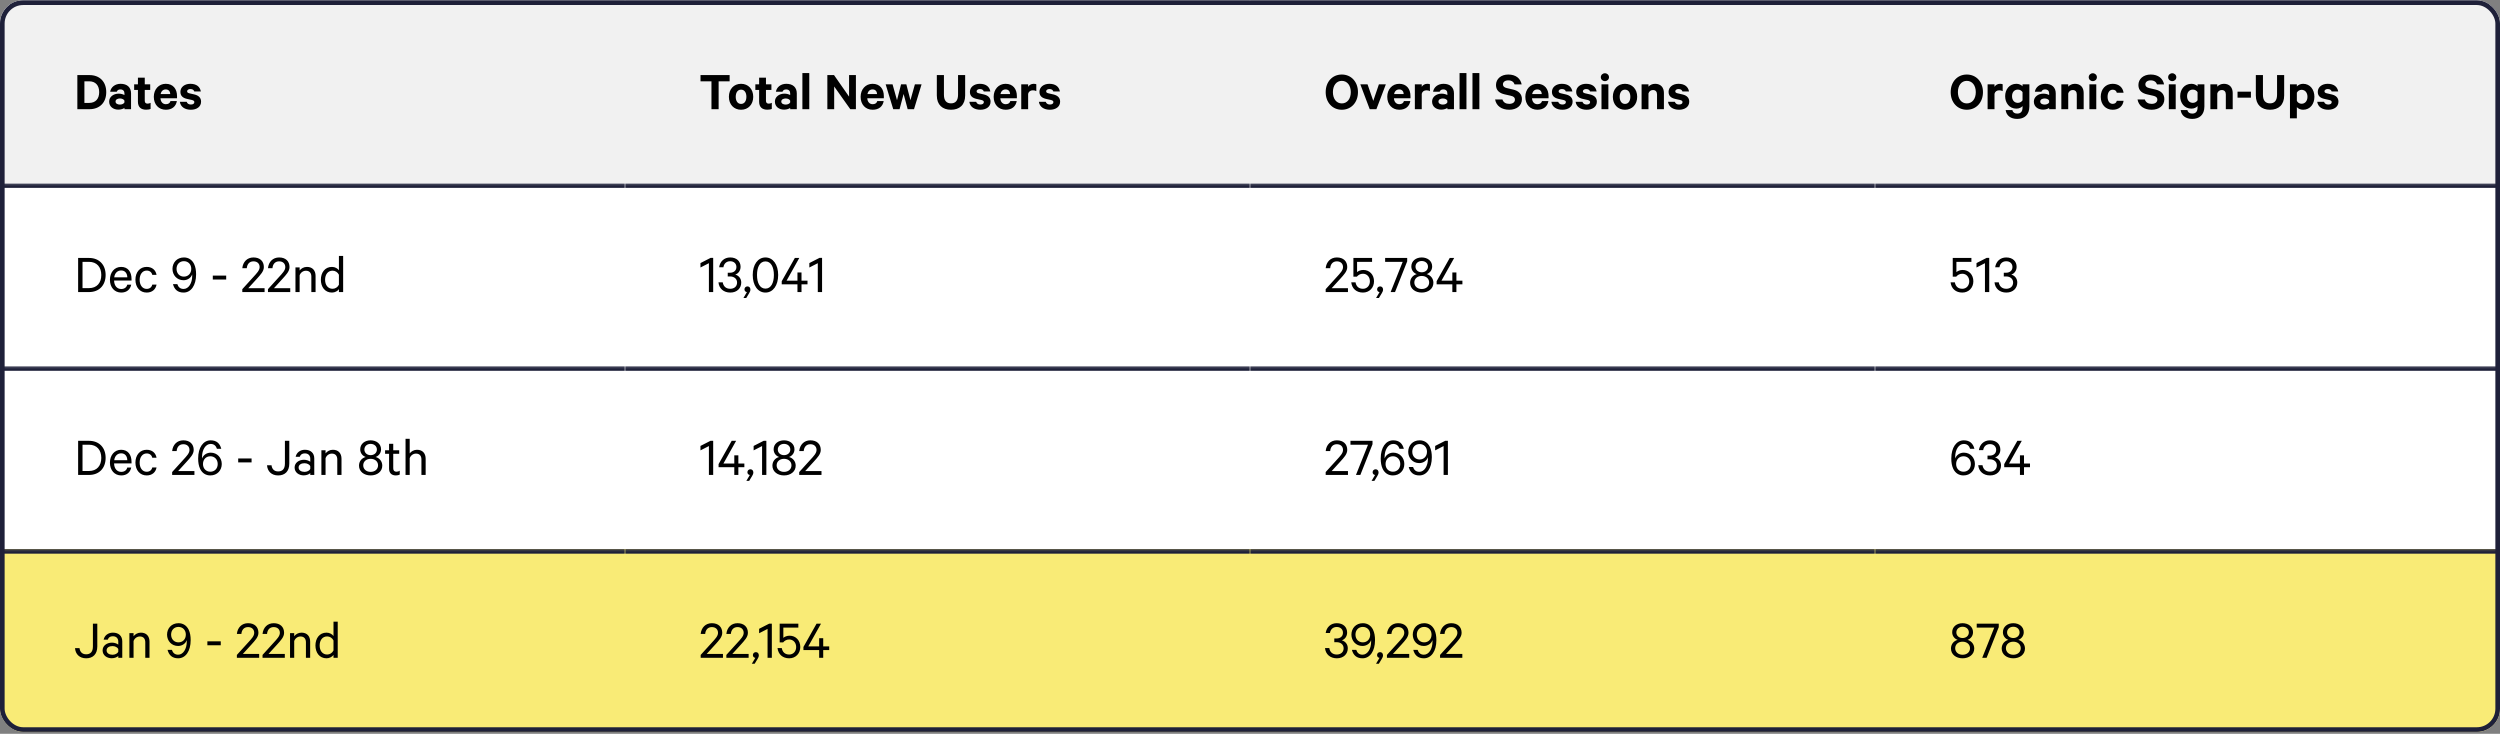 <?xml version="1.0" encoding="UTF-8"?> <svg xmlns="http://www.w3.org/2000/svg" width="1080" height="317" viewBox="0 0 1080 317" fill="none"><rect x="0" y="0" width="1080" height="317" fill="#808080" stroke="none"/><g clip-path="url(#clip0_233_2160)"><rect y="0.172" width="1080" height="316" rx="10" fill="white"></rect><g clip-path="url(#clip1_233_2160)"><rect width="1080" height="79" transform="translate(0 0.172)" fill="white" fill-opacity="0.01"></rect><mask id="path-3-inside-1_233_2160" fill="white"><path d="M0 0.172H270V79.172H0V0.172Z"></path></mask><path d="M0 0.172H270V79.172H0V0.172Z" fill="#F1F1F1"></path><path d="M36.464 44.46H38.504C41.312 44.46 42.848 42.66 42.848 39.804C42.848 36.924 41.312 35.124 38.504 35.124H36.464V44.46ZM33.416 47.172V32.436H38.624C43.088 32.436 45.896 35.316 45.896 39.804C45.896 44.292 43.088 47.172 38.624 47.172H33.416ZM56.612 47.172H53.756V46.596C53.396 46.956 52.316 47.364 51.14 47.364C48.98 47.364 47.156 46.116 47.156 43.884C47.156 41.844 48.98 40.452 51.308 40.452C52.244 40.452 53.324 40.764 53.756 41.076V40.284C53.756 39.372 53.204 38.628 52.004 38.628C51.164 38.628 50.66 39.012 50.42 39.636H47.588C47.9 37.692 49.652 36.204 52.1 36.204C54.956 36.204 56.612 37.764 56.612 40.332V47.172ZM53.756 44.244V43.476C53.492 42.9 52.676 42.54 51.812 42.54C50.876 42.54 49.916 42.948 49.916 43.86C49.916 44.796 50.876 45.18 51.812 45.18C52.676 45.18 53.492 44.82 53.756 44.244ZM59.585 43.932V38.844H57.953V36.444H59.585V33.54H62.537V36.444H64.889V38.844H62.537V43.548C62.537 44.388 62.993 44.772 63.761 44.772C64.217 44.772 64.721 44.628 65.057 44.412V47.052C64.649 47.268 63.929 47.388 63.137 47.388C60.953 47.388 59.585 46.308 59.585 43.932ZM73.644 43.668H76.404C76.02 45.948 74.34 47.412 71.652 47.412C68.532 47.412 66.444 45.132 66.444 41.82C66.444 38.58 68.604 36.204 71.604 36.204C74.748 36.204 76.476 38.388 76.476 41.532V42.444H69.324C69.42 44.052 70.332 45.012 71.652 45.012C72.66 45.012 73.404 44.58 73.644 43.668ZM71.628 38.628C70.476 38.628 69.66 39.324 69.396 40.644H73.548C73.524 39.516 72.852 38.628 71.628 38.628ZM77.694 43.98H80.646C80.886 44.748 81.558 45.156 82.446 45.156C83.358 45.156 83.958 44.796 83.958 44.1C83.958 43.62 83.622 43.38 82.878 43.188L80.718 42.708C79.086 42.324 77.934 41.484 77.934 39.684C77.934 37.596 79.806 36.204 82.206 36.204C84.918 36.204 86.406 37.5 86.766 39.516H83.934C83.742 38.916 83.238 38.46 82.254 38.46C81.534 38.46 80.838 38.796 80.838 39.468C80.838 39.9 81.126 40.14 81.798 40.308L84.006 40.812C85.878 41.268 86.862 42.3 86.862 43.932C86.862 46.116 84.966 47.412 82.47 47.412C79.854 47.412 78.006 46.164 77.694 43.98Z" fill="black"></path><path d="M0 2.172H270V-1.828H0V2.172Z" fill="#1E2039" mask="url(#path-3-inside-1_233_2160)"></path><mask id="path-6-inside-2_233_2160" fill="white"><path d="M270 0.172H540V79.172H270V0.172Z"></path></mask><path d="M270 0.172H540V79.172H270V0.172Z" fill="#F1F1F1"></path><path d="M302.624 35.124V32.436H315.2V35.124H310.448V47.172H307.352V35.124H302.624ZM325.394 41.82C325.394 45.108 323.258 47.412 320.138 47.412C317.018 47.412 314.882 45.108 314.882 41.82C314.882 38.508 317.018 36.204 320.138 36.204C323.258 36.204 325.394 38.508 325.394 41.82ZM322.442 41.82C322.442 40.02 321.626 38.724 320.138 38.724C318.65 38.724 317.834 40.02 317.834 41.82C317.834 43.596 318.65 44.892 320.138 44.892C321.626 44.892 322.442 43.596 322.442 41.82ZM327.944 43.932V38.844H326.312V36.444H327.944V33.54H330.896V36.444H333.248V38.844H330.896V43.548C330.896 44.388 331.352 44.772 332.12 44.772C332.576 44.772 333.08 44.628 333.416 44.412V47.052C333.008 47.268 332.288 47.388 331.496 47.388C329.312 47.388 327.944 46.308 327.944 43.932ZM344.213 47.172H341.357V46.596C340.997 46.956 339.917 47.364 338.741 47.364C336.581 47.364 334.757 46.116 334.757 43.884C334.757 41.844 336.581 40.452 338.909 40.452C339.845 40.452 340.925 40.764 341.357 41.076V40.284C341.357 39.372 340.805 38.628 339.605 38.628C338.765 38.628 338.261 39.012 338.021 39.636H335.189C335.501 37.692 337.253 36.204 339.701 36.204C342.557 36.204 344.213 37.764 344.213 40.332V47.172ZM341.357 44.244V43.476C341.093 42.9 340.277 42.54 339.413 42.54C338.477 42.54 337.517 42.948 337.517 43.86C337.517 44.796 338.477 45.18 339.413 45.18C340.277 45.18 341.093 44.82 341.357 44.244ZM349.608 31.572V47.172H346.632V31.572H349.608ZM369.752 32.436V47.172H367.328L360.368 37.356V47.172H357.416V32.436H360.296L366.8 41.748V32.436H369.752ZM378.988 43.668H381.748C381.364 45.948 379.684 47.412 376.996 47.412C373.876 47.412 371.788 45.132 371.788 41.82C371.788 38.58 373.948 36.204 376.948 36.204C380.092 36.204 381.82 38.388 381.82 41.532V42.444H374.668C374.764 44.052 375.676 45.012 376.996 45.012C378.004 45.012 378.748 44.58 378.988 43.668ZM376.972 38.628C375.82 38.628 375.004 39.324 374.74 40.644H378.892C378.868 39.516 378.196 38.628 376.972 38.628ZM391.537 36.444L393.313 43.284L395.233 36.444H398.113L394.849 47.172H392.113L390.361 40.596L388.609 47.172H385.873L382.609 36.444H385.585L387.505 43.284L389.257 36.444H391.537ZM410.828 47.412C407.156 47.412 404.708 45.3 404.708 41.244V32.436H407.78V40.932C407.78 43.452 408.884 44.652 410.828 44.652C412.772 44.652 413.876 43.452 413.876 40.932V32.436H416.948V41.244C416.948 45.3 414.524 47.412 410.828 47.412ZM418.756 43.98H421.708C421.948 44.748 422.62 45.156 423.508 45.156C424.42 45.156 425.02 44.796 425.02 44.1C425.02 43.62 424.684 43.38 423.94 43.188L421.78 42.708C420.148 42.324 418.996 41.484 418.996 39.684C418.996 37.596 420.868 36.204 423.268 36.204C425.98 36.204 427.468 37.5 427.828 39.516H424.996C424.804 38.916 424.3 38.46 423.316 38.46C422.596 38.46 421.9 38.796 421.9 39.468C421.9 39.9 422.188 40.14 422.86 40.308L425.068 40.812C426.94 41.268 427.924 42.3 427.924 43.932C427.924 46.116 426.028 47.412 423.532 47.412C420.916 47.412 419.068 46.164 418.756 43.98ZM436.457 43.668H439.217C438.833 45.948 437.153 47.412 434.465 47.412C431.345 47.412 429.257 45.132 429.257 41.82C429.257 38.58 431.417 36.204 434.417 36.204C437.561 36.204 439.289 38.388 439.289 41.532V42.444H432.137C432.233 44.052 433.145 45.012 434.465 45.012C435.473 45.012 436.217 44.58 436.457 43.668ZM434.441 38.628C433.289 38.628 432.473 39.324 432.209 40.644H436.361C436.337 39.516 435.665 38.628 434.441 38.628ZM447.683 36.396V39.372C447.275 39.132 446.747 39.012 446.195 39.012C445.187 39.012 444.371 39.54 444.155 40.524V47.172H441.179V36.444H444.155V37.5C444.611 36.732 445.499 36.204 446.555 36.204C447.059 36.204 447.515 36.3 447.683 36.396ZM448.803 43.98H451.755C451.995 44.748 452.667 45.156 453.555 45.156C454.467 45.156 455.067 44.796 455.067 44.1C455.067 43.62 454.731 43.38 453.987 43.188L451.827 42.708C450.195 42.324 449.043 41.484 449.043 39.684C449.043 37.596 450.915 36.204 453.315 36.204C456.027 36.204 457.515 37.5 457.875 39.516H455.043C454.851 38.916 454.347 38.46 453.363 38.46C452.643 38.46 451.947 38.796 451.947 39.468C451.947 39.9 452.235 40.14 452.907 40.308L455.115 40.812C456.987 41.268 457.971 42.3 457.971 43.932C457.971 46.116 456.075 47.412 453.579 47.412C450.963 47.412 449.115 46.164 448.803 43.98Z" fill="black"></path><path d="M270 2.172H540V-1.828H270V2.172Z" fill="#1E2039" mask="url(#path-6-inside-2_233_2160)"></path><mask id="path-9-inside-3_233_2160" fill="white"><path d="M540 0.172H810V79.172H540V0.172Z"></path></mask><path d="M540 0.172H810V79.172H540V0.172Z" fill="#F1F1F1"></path><path d="M586.64 39.804C586.64 44.196 583.76 47.412 579.656 47.412C575.552 47.412 572.696 44.196 572.696 39.804C572.696 35.388 575.552 32.196 579.656 32.196C583.76 32.196 586.64 35.388 586.64 39.804ZM583.544 39.804C583.544 36.924 582.008 34.932 579.656 34.932C577.328 34.932 575.816 36.924 575.816 39.804C575.816 42.684 577.328 44.676 579.656 44.676C582.008 44.676 583.544 42.684 583.544 39.804ZM594.6 47.172H591.72L587.664 36.444H590.784L593.256 43.572L595.68 36.444H598.68L594.6 47.172ZM606.496 43.668H609.256C608.872 45.948 607.192 47.412 604.504 47.412C601.384 47.412 599.296 45.132 599.296 41.82C599.296 38.58 601.456 36.204 604.456 36.204C607.6 36.204 609.328 38.388 609.328 41.532V42.444H602.176C602.272 44.052 603.184 45.012 604.504 45.012C605.512 45.012 606.256 44.58 606.496 43.668ZM604.48 38.628C603.328 38.628 602.512 39.324 602.248 40.644H606.4C606.376 39.516 605.704 38.628 604.48 38.628ZM617.722 36.396V39.372C617.314 39.132 616.786 39.012 616.234 39.012C615.226 39.012 614.41 39.54 614.194 40.524V47.172H611.218V36.444H614.194V37.5C614.65 36.732 615.538 36.204 616.594 36.204C617.098 36.204 617.554 36.3 617.722 36.396ZM628.112 47.172H625.256V46.596C624.896 46.956 623.816 47.364 622.64 47.364C620.48 47.364 618.656 46.116 618.656 43.884C618.656 41.844 620.48 40.452 622.808 40.452C623.744 40.452 624.824 40.764 625.256 41.076V40.284C625.256 39.372 624.704 38.628 623.504 38.628C622.664 38.628 622.16 39.012 621.92 39.636H619.088C619.4 37.692 621.152 36.204 623.6 36.204C626.456 36.204 628.112 37.764 628.112 40.332V47.172ZM625.256 44.244V43.476C624.992 42.9 624.176 42.54 623.312 42.54C622.376 42.54 621.416 42.948 621.416 43.86C621.416 44.796 622.376 45.18 623.312 45.18C624.176 45.18 624.992 44.82 625.256 44.244ZM633.506 31.572V47.172H630.53V31.572H633.506ZM639.085 31.572V47.172H636.109V31.572H639.085ZM645.885 42.972H649.053C649.461 44.268 650.541 44.868 651.981 44.868C653.469 44.868 654.453 44.196 654.453 43.02C654.453 42.132 653.925 41.652 652.653 41.364L650.013 40.764C647.901 40.284 646.269 39.156 646.269 36.732C646.269 34.068 648.477 32.196 651.573 32.196C654.933 32.196 656.877 33.972 657.357 36.468H654.309C653.973 35.484 653.133 34.716 651.597 34.716C650.205 34.716 649.269 35.388 649.269 36.444C649.269 37.284 649.821 37.788 650.925 38.052L653.613 38.676C656.013 39.228 657.477 40.596 657.477 42.828C657.477 45.684 655.125 47.412 652.005 47.412C648.717 47.412 646.389 45.78 645.885 42.972ZM666.144 43.668H668.904C668.52 45.948 666.84 47.412 664.152 47.412C661.032 47.412 658.944 45.132 658.944 41.82C658.944 38.58 661.104 36.204 664.104 36.204C667.248 36.204 668.976 38.388 668.976 41.532V42.444H661.824C661.92 44.052 662.832 45.012 664.152 45.012C665.16 45.012 665.904 44.58 666.144 43.668ZM664.128 38.628C662.976 38.628 662.16 39.324 661.896 40.644H666.048C666.024 39.516 665.352 38.628 664.128 38.628ZM670.194 43.98H673.146C673.386 44.748 674.058 45.156 674.946 45.156C675.858 45.156 676.458 44.796 676.458 44.1C676.458 43.62 676.122 43.38 675.378 43.188L673.218 42.708C671.586 42.324 670.434 41.484 670.434 39.684C670.434 37.596 672.306 36.204 674.706 36.204C677.418 36.204 678.906 37.5 679.266 39.516H676.434C676.242 38.916 675.738 38.46 674.754 38.46C674.034 38.46 673.338 38.796 673.338 39.468C673.338 39.9 673.626 40.14 674.298 40.308L676.506 40.812C678.378 41.268 679.362 42.3 679.362 43.932C679.362 46.116 677.466 47.412 674.97 47.412C672.354 47.412 670.506 46.164 670.194 43.98ZM680.67 43.98H683.622C683.862 44.748 684.534 45.156 685.422 45.156C686.334 45.156 686.934 44.796 686.934 44.1C686.934 43.62 686.598 43.38 685.854 43.188L683.694 42.708C682.062 42.324 680.91 41.484 680.91 39.684C680.91 37.596 682.782 36.204 685.182 36.204C687.894 36.204 689.382 37.5 689.742 39.516H686.91C686.718 38.916 686.214 38.46 685.23 38.46C684.51 38.46 683.814 38.796 683.814 39.468C683.814 39.9 684.102 40.14 684.774 40.308L686.982 40.812C688.854 41.268 689.838 42.3 689.838 43.932C689.838 46.116 687.942 47.412 685.446 47.412C682.83 47.412 680.982 46.164 680.67 43.98ZM694.819 36.444V47.172H691.843V36.444H694.819ZM695.083 33.348C695.083 34.356 694.267 35.052 693.331 35.052C692.371 35.052 691.555 34.356 691.555 33.348C691.555 32.364 692.371 31.644 693.331 31.644C694.267 31.644 695.083 32.364 695.083 33.348ZM707.261 41.82C707.261 45.108 705.125 47.412 702.005 47.412C698.885 47.412 696.749 45.108 696.749 41.82C696.749 38.508 698.885 36.204 702.005 36.204C705.125 36.204 707.261 38.508 707.261 41.82ZM704.309 41.82C704.309 40.02 703.493 38.724 702.005 38.724C700.517 38.724 699.701 40.02 699.701 41.82C699.701 43.596 700.517 44.892 702.005 44.892C703.493 44.892 704.309 43.596 704.309 41.82ZM709.163 47.172V36.444H712.139V37.428C712.715 36.756 713.771 36.204 715.019 36.204C717.443 36.204 718.811 37.788 718.811 40.164V47.172H715.835V40.788C715.835 39.66 715.259 38.892 714.083 38.892C713.171 38.892 712.379 39.444 712.139 40.38V47.172H709.163ZM720.584 43.98H723.536C723.776 44.748 724.448 45.156 725.336 45.156C726.248 45.156 726.848 44.796 726.848 44.1C726.848 43.62 726.512 43.38 725.768 43.188L723.608 42.708C721.976 42.324 720.824 41.484 720.824 39.684C720.824 37.596 722.696 36.204 725.096 36.204C727.808 36.204 729.296 37.5 729.656 39.516H726.824C726.632 38.916 726.128 38.46 725.144 38.46C724.424 38.46 723.728 38.796 723.728 39.468C723.728 39.9 724.016 40.14 724.688 40.308L726.896 40.812C728.768 41.268 729.752 42.3 729.752 43.932C729.752 46.116 727.856 47.412 725.36 47.412C722.744 47.412 720.896 46.164 720.584 43.98Z" fill="black"></path><path d="M540 2.172H810V-1.828H540V2.172Z" fill="#1E2039" mask="url(#path-9-inside-3_233_2160)"></path><mask id="path-12-inside-4_233_2160" fill="white"><path d="M810 0.172H1080V79.172H810V0.172Z"></path></mask><path d="M810 0.172H1080V79.172H810V0.172Z" fill="#F1F1F1"></path><path d="M856.64 39.804C856.64 44.196 853.76 47.412 849.656 47.412C845.552 47.412 842.696 44.196 842.696 39.804C842.696 35.388 845.552 32.196 849.656 32.196C853.76 32.196 856.64 35.388 856.64 39.804ZM853.544 39.804C853.544 36.924 852.008 34.932 849.656 34.932C847.328 34.932 845.816 36.924 845.816 39.804C845.816 42.684 847.328 44.676 849.656 44.676C852.008 44.676 853.544 42.684 853.544 39.804ZM865.152 36.396V39.372C864.744 39.132 864.216 39.012 863.664 39.012C862.656 39.012 861.84 39.54 861.624 40.524V47.172H858.648V36.444H861.624V37.5C862.08 36.732 862.968 36.204 864.024 36.204C864.528 36.204 864.984 36.3 865.152 36.396ZM873.738 46.452V45.828C873.258 46.404 872.274 46.932 871.098 46.932C868.002 46.932 866.226 44.436 866.226 41.556C866.226 38.7 868.002 36.204 871.098 36.204C872.274 36.204 873.258 36.732 873.738 37.284V36.444H876.69V45.996C876.69 49.668 874.458 51.372 871.434 51.372C868.65 51.372 866.754 49.956 866.442 47.556H869.322C869.562 48.564 870.282 49.068 871.434 49.068C872.946 49.068 873.738 48.18 873.738 46.452ZM873.738 43.308V39.804C873.378 39.204 872.61 38.7 871.722 38.7C870.138 38.7 869.202 39.9 869.202 41.556C869.202 43.236 870.138 44.436 871.722 44.436C872.61 44.436 873.378 43.932 873.738 43.308ZM888.081 47.172H885.225V46.596C884.865 46.956 883.785 47.364 882.609 47.364C880.449 47.364 878.625 46.116 878.625 43.884C878.625 41.844 880.449 40.452 882.777 40.452C883.713 40.452 884.793 40.764 885.225 41.076V40.284C885.225 39.372 884.673 38.628 883.473 38.628C882.633 38.628 882.129 39.012 881.889 39.636H879.057C879.369 37.692 881.121 36.204 883.569 36.204C886.425 36.204 888.081 37.764 888.081 40.332V47.172ZM885.225 44.244V43.476C884.961 42.9 884.145 42.54 883.281 42.54C882.345 42.54 881.385 42.948 881.385 43.86C881.385 44.796 882.345 45.18 883.281 45.18C884.145 45.18 884.961 44.82 885.225 44.244ZM890.499 47.172V36.444H893.475V37.428C894.051 36.756 895.107 36.204 896.355 36.204C898.779 36.204 900.147 37.788 900.147 40.164V47.172H897.171V40.788C897.171 39.66 896.595 38.892 895.419 38.892C894.507 38.892 893.715 39.444 893.475 40.38V47.172H890.499ZM905.592 36.444V47.172H902.616V36.444H905.592ZM905.856 33.348C905.856 34.356 905.04 35.052 904.104 35.052C903.144 35.052 902.328 34.356 902.328 33.348C902.328 32.364 903.144 31.644 904.104 31.644C905.04 31.644 905.856 32.364 905.856 33.348ZM907.522 41.82C907.522 38.484 909.634 36.204 912.682 36.204C915.37 36.204 917.074 37.788 917.386 40.068H914.458C914.29 39.252 913.642 38.748 912.682 38.748C911.314 38.748 910.474 39.996 910.474 41.82C910.474 43.62 911.314 44.868 912.682 44.868C913.642 44.868 914.29 44.364 914.458 43.548H917.386C917.074 45.852 915.37 47.412 912.682 47.412C909.634 47.412 907.522 45.132 907.522 41.82ZM923.408 42.972H926.576C926.984 44.268 928.064 44.868 929.504 44.868C930.992 44.868 931.976 44.196 931.976 43.02C931.976 42.132 931.448 41.652 930.176 41.364L927.536 40.764C925.424 40.284 923.792 39.156 923.792 36.732C923.792 34.068 926 32.196 929.096 32.196C932.456 32.196 934.4 33.972 934.88 36.468H931.832C931.496 35.484 930.656 34.716 929.12 34.716C927.728 34.716 926.792 35.388 926.792 36.444C926.792 37.284 927.344 37.788 928.448 38.052L931.136 38.676C933.536 39.228 935 40.596 935 42.828C935 45.684 932.648 47.412 929.528 47.412C926.24 47.412 923.912 45.78 923.408 42.972ZM939.905 36.444V47.172H936.929V36.444H939.905ZM940.169 33.348C940.169 34.356 939.353 35.052 938.417 35.052C937.457 35.052 936.641 34.356 936.641 33.348C936.641 32.364 937.457 31.644 938.417 31.644C939.353 31.644 940.169 32.364 940.169 33.348ZM949.347 46.452V45.828C948.867 46.404 947.883 46.932 946.707 46.932C943.611 46.932 941.835 44.436 941.835 41.556C941.835 38.7 943.611 36.204 946.707 36.204C947.883 36.204 948.867 36.732 949.347 37.284V36.444H952.299V45.996C952.299 49.668 950.067 51.372 947.043 51.372C944.259 51.372 942.363 49.956 942.051 47.556H944.931C945.171 48.564 945.891 49.068 947.043 49.068C948.555 49.068 949.347 48.18 949.347 46.452ZM949.347 43.308V39.804C948.987 39.204 948.219 38.7 947.331 38.7C945.747 38.7 944.811 39.9 944.811 41.556C944.811 43.236 945.747 44.436 947.331 44.436C948.219 44.436 948.987 43.932 949.347 43.308ZM954.882 47.172V36.444H957.858V37.428C958.434 36.756 959.49 36.204 960.738 36.204C963.162 36.204 964.53 37.788 964.53 40.164V47.172H961.554V40.788C961.554 39.66 960.978 38.892 959.802 38.892C958.89 38.892 958.098 39.444 957.858 40.38V47.172H954.882ZM966.615 42.18V39.588H972.399V42.18H966.615ZM980.64 47.412C976.968 47.412 974.52 45.3 974.52 41.244V32.436H977.592V40.932C977.592 43.452 978.696 44.652 980.64 44.652C982.584 44.652 983.688 43.452 983.688 40.932V32.436H986.76V41.244C986.76 45.3 984.336 47.412 980.64 47.412ZM992.241 46.284V51.132H989.265V36.444H992.241V37.332C992.721 36.756 993.777 36.204 994.929 36.204C998.049 36.204 999.825 38.796 999.825 41.82C999.825 44.844 998.049 47.412 994.929 47.412C993.777 47.412 992.721 46.86 992.241 46.284ZM992.241 40.044V43.572C992.601 44.316 993.393 44.82 994.257 44.82C995.865 44.82 996.825 43.524 996.825 41.82C996.825 40.092 995.865 38.796 994.257 38.796C993.369 38.796 992.601 39.324 992.241 40.044ZM1001.04 43.98H1003.99C1004.23 44.748 1004.9 45.156 1005.79 45.156C1006.7 45.156 1007.3 44.796 1007.3 44.1C1007.3 43.62 1006.97 43.38 1006.22 43.188L1004.06 42.708C1002.43 42.324 1001.28 41.484 1001.28 39.684C1001.28 37.596 1003.15 36.204 1005.55 36.204C1008.26 36.204 1009.75 37.5 1010.11 39.516H1007.28C1007.09 38.916 1006.58 38.46 1005.6 38.46C1004.88 38.46 1004.18 38.796 1004.18 39.468C1004.18 39.9 1004.47 40.14 1005.14 40.308L1007.35 40.812C1009.22 41.268 1010.21 42.3 1010.21 43.932C1010.21 46.116 1008.31 47.412 1005.81 47.412C1003.2 47.412 1001.35 46.164 1001.04 43.98Z" fill="black"></path><path d="M810 2.172H1080V-1.828H810V2.172Z" fill="#1E2039" mask="url(#path-12-inside-4_233_2160)"></path></g><g clip-path="url(#clip2_233_2160)"><rect width="1080" height="79" transform="translate(0 79.172)" fill="white" fill-opacity="0.01"></rect><mask id="path-15-inside-5_233_2160" fill="white"><path d="M0 79.172H270V158.172H0V79.172Z"></path></mask><path d="M0 79.172H270V158.172H0V79.172Z" fill="white" fill-opacity="0.01"></path><path d="M35.648 124.468H38.456C41.792 124.468 43.76 122.26 43.76 118.804C43.76 115.348 41.792 113.116 38.456 113.116H35.648V124.468ZM33.752 126.172V111.436H38.48C42.8 111.436 45.632 114.316 45.632 118.804C45.632 123.292 42.8 126.172 38.48 126.172H33.752ZM54.976 122.98H56.68C56.296 124.996 54.784 126.388 52.384 126.388C49.48 126.388 47.488 124.156 47.488 120.868C47.488 117.676 49.432 115.3 52.336 115.3C55.264 115.3 56.824 117.436 56.824 120.532V121.18H49.288C49.312 123.46 50.584 124.852 52.384 124.852C53.704 124.852 54.688 124.18 54.976 122.98ZM52.36 116.836C50.752 116.836 49.6 117.94 49.336 119.812H55C54.976 118.228 54.136 116.836 52.36 116.836ZM58.504 120.844C58.504 117.532 60.496 115.3 63.352 115.3C65.752 115.3 67.264 116.692 67.624 118.732H65.776C65.536 117.58 64.624 116.884 63.352 116.884C61.528 116.884 60.328 118.516 60.328 120.844C60.328 123.172 61.528 124.804 63.352 124.804C64.624 124.804 65.536 124.108 65.776 122.956H67.624C67.264 124.996 65.752 126.388 63.352 126.388C60.496 126.388 58.504 124.156 58.504 120.844ZM82.624 116.14C82.624 114.22 81.328 112.828 79.432 112.828C77.584 112.828 76.264 114.196 76.264 116.14C76.264 118.108 77.584 119.5 79.432 119.5C81.304 119.5 82.624 118.132 82.624 116.14ZM74.728 122.74H76.6C77.008 123.988 77.824 124.828 79.312 124.828C81.472 124.828 83.032 122.356 83.032 119.188C83.032 119.044 83.008 118.684 83.008 118.54C82.528 120.028 81.016 121.06 79.288 121.06C76.432 121.06 74.512 118.828 74.512 116.164C74.512 113.452 76.432 111.22 79.456 111.22C81.376 111.22 82.936 112.18 83.848 114.028C84.472 115.348 84.712 116.812 84.712 118.54C84.712 123.316 82.504 126.388 79.312 126.388C76.72 126.388 75.304 124.996 74.728 122.74ZM91.929 120.748V119.068H97.713V120.748H91.929ZM112.161 115.396C112.161 113.884 111.129 112.9 109.497 112.9C107.721 112.9 106.761 114.148 106.617 115.852H104.673C104.961 113.116 106.785 111.22 109.497 111.22C112.305 111.22 113.985 112.852 113.985 115.372C113.985 117.244 112.497 118.708 111.009 120.388L107.265 124.492H114.297V126.172H104.673V124.924L109.425 119.692C110.961 118.012 112.161 116.788 112.161 115.396ZM123.247 115.396C123.247 113.884 122.215 112.9 120.583 112.9C118.807 112.9 117.847 114.148 117.703 115.852H115.759C116.047 113.116 117.871 111.22 120.583 111.22C123.391 111.22 125.071 112.852 125.071 115.372C125.071 117.244 123.583 118.708 122.095 120.388L118.351 124.492H125.383V126.172H115.759V124.924L120.511 119.692C122.047 118.012 123.247 116.788 123.247 115.396ZM127.639 126.172V115.516H129.439V116.86C130.063 116.02 131.215 115.3 132.583 115.3C135.007 115.3 136.327 116.86 136.327 119.188V126.172H134.503V119.476C134.503 117.988 133.759 116.956 132.151 116.956C130.903 116.956 129.823 117.796 129.439 118.948V126.172H127.639ZM146.413 126.172V124.924C145.885 125.692 144.733 126.388 143.413 126.388C140.293 126.388 138.613 123.868 138.613 120.844C138.613 117.844 140.293 115.3 143.413 115.3C144.733 115.3 145.885 115.996 146.413 116.764V110.572H148.237V126.172H146.413ZM146.413 123.004V118.684C145.861 117.58 144.805 116.932 143.677 116.932C141.637 116.932 140.437 118.588 140.437 120.844C140.437 123.1 141.637 124.756 143.677 124.756C144.805 124.756 145.861 124.108 146.413 123.004Z" fill="black"></path><path d="M0 81.172H270V77.172H0V81.172Z" fill="#1E2039" mask="url(#path-15-inside-5_233_2160)"></path><mask id="path-18-inside-6_233_2160" fill="white"><path d="M270 79.172H540V158.172H270V79.172Z"></path></mask><path d="M270 79.172H540V158.172H270V79.172Z" fill="white" fill-opacity="0.01"></path><path d="M308.096 111.412V126.172H306.248V113.692L302.6 115.564V113.644L306.968 111.412H308.096ZM314.385 119.428V117.82H315.369C316.929 117.82 318.129 116.932 318.129 115.348C318.129 113.932 317.097 112.852 315.441 112.852C313.785 112.852 312.729 113.932 312.513 115.468H310.665C311.025 112.972 312.825 111.22 315.441 111.22C318.249 111.22 319.929 112.9 319.929 115.252C319.929 116.884 318.969 118.204 317.625 118.612C319.209 119.068 320.217 120.388 320.217 122.044C320.217 124.468 318.441 126.388 315.489 126.388C312.609 126.388 310.617 124.636 310.377 121.972H312.225C312.489 123.676 313.617 124.756 315.465 124.756C317.217 124.756 318.417 123.7 318.417 122.068C318.417 120.412 317.097 119.428 315.417 119.428H314.385ZM321.156 128.74L322.668 126.196C322.068 126.1 321.612 125.692 321.612 124.996C321.612 124.252 322.188 123.724 322.908 123.724C323.628 123.724 324.18 124.228 324.18 125.116C324.18 125.62 323.94 126.172 323.652 126.628L322.38 128.74H321.156ZM330.675 126.388C327.387 126.388 325.179 123.292 325.179 118.804C325.179 114.316 327.387 111.22 330.675 111.22C333.963 111.22 336.171 114.316 336.171 118.804C336.171 123.292 333.963 126.388 330.675 126.388ZM330.675 112.924C328.275 112.924 327.027 115.372 327.027 118.804C327.027 122.236 328.275 124.684 330.675 124.684C333.051 124.684 334.323 122.236 334.323 118.804C334.323 115.372 333.051 112.924 330.675 112.924ZM345.292 111.436L339.796 121.252H344.5V117.7H346.252V121.252H348.844V122.836H346.252V126.172H344.5V122.836H337.708V121.492L343.372 111.436H345.292ZM355.135 111.412V126.172H353.287V113.692L349.639 115.564V113.644L354.007 111.412H355.135Z" fill="black"></path><path d="M270 81.172H540V77.172H270V81.172Z" fill="#1E2039" mask="url(#path-18-inside-6_233_2160)"></path><mask id="path-21-inside-7_233_2160" fill="white"><path d="M540 79.172H810V158.172H540V79.172Z"></path></mask><path d="M540 79.172H810V158.172H540V79.172Z" fill="white" fill-opacity="0.01"></path><path d="M580.184 115.396C580.184 113.884 579.152 112.9 577.52 112.9C575.744 112.9 574.784 114.148 574.64 115.852H572.696C572.984 113.116 574.808 111.22 577.52 111.22C580.328 111.22 582.008 112.852 582.008 115.372C582.008 117.244 580.52 118.708 579.032 120.388L575.288 124.492H582.32V126.172H572.696V124.924L577.448 119.692C578.984 118.012 580.184 116.788 580.184 115.396ZM588.774 118.252C587.598 118.252 586.71 118.852 586.158 119.524H584.67V111.436H592.734V113.116H586.254V117.556C586.758 117.1 587.742 116.62 588.942 116.62C591.654 116.62 593.574 118.684 593.574 121.516C593.574 124.3 591.582 126.388 588.798 126.388C585.99 126.388 584.07 124.708 583.734 121.972H585.582C585.894 123.7 586.95 124.756 588.798 124.756C590.574 124.756 591.798 123.364 591.798 121.516C591.798 119.668 590.574 118.252 588.774 118.252ZM594.46 128.74L595.972 126.196C595.372 126.1 594.916 125.692 594.916 124.996C594.916 124.252 595.492 123.724 596.212 123.724C596.932 123.724 597.484 124.228 597.484 125.116C597.484 125.62 597.244 126.172 596.956 126.628L595.684 128.74H594.46ZM607.905 112.9L602.649 126.172H600.753L605.961 113.116H598.377V111.436H607.905V112.9ZM614.184 124.852C616.056 124.852 617.4 123.7 617.4 122.02C617.4 120.364 616.056 119.212 614.184 119.212C612.336 119.212 610.992 120.364 610.992 122.02C610.992 123.7 612.336 124.852 614.184 124.852ZM614.184 117.628C615.72 117.628 616.896 116.644 616.896 115.204C616.896 113.74 615.72 112.756 614.184 112.756C612.672 112.756 611.496 113.74 611.496 115.204C611.496 116.644 612.672 117.628 614.184 117.628ZM614.184 126.388C611.352 126.388 609.168 124.708 609.168 122.164C609.168 120.244 610.416 118.852 612.048 118.42C610.68 117.94 609.696 116.716 609.696 115.108C609.696 112.732 611.688 111.22 614.184 111.22C616.704 111.22 618.696 112.732 618.696 115.108C618.696 116.716 617.688 117.94 616.344 118.42C617.952 118.852 619.224 120.244 619.224 122.164C619.224 124.708 617.04 126.388 614.184 126.388ZM628.206 111.436L622.71 121.252H627.414V117.7H629.166V121.252H631.758V122.836H629.166V126.172H627.414V122.836H620.622V121.492L626.286 111.436H628.206Z" fill="black"></path><path d="M540 81.172H810V77.172H540V81.172Z" fill="#1E2039" mask="url(#path-21-inside-7_233_2160)"></path><mask id="path-24-inside-8_233_2160" fill="white"><path d="M810 79.172H1080V158.172H810V79.172Z"></path></mask><path d="M810 79.172H1080V158.172H810V79.172Z" fill="white" fill-opacity="0.01"></path><path d="M847.688 118.252C846.512 118.252 845.624 118.852 845.072 119.524H843.584V111.436H851.648V113.116H845.168V117.556C845.672 117.1 846.656 116.62 847.856 116.62C850.568 116.62 852.488 118.684 852.488 121.516C852.488 124.3 850.496 126.388 847.712 126.388C844.904 126.388 842.984 124.708 842.648 121.972H844.496C844.808 123.7 845.864 124.756 847.712 124.756C849.488 124.756 850.712 123.364 850.712 121.516C850.712 119.668 849.488 118.252 847.688 118.252ZM859.346 111.412V126.172H857.498V113.692L853.85 115.564V113.644L858.218 111.412H859.346ZM865.635 119.428V117.82H866.619C868.179 117.82 869.379 116.932 869.379 115.348C869.379 113.932 868.347 112.852 866.691 112.852C865.035 112.852 863.979 113.932 863.763 115.468H861.915C862.275 112.972 864.075 111.22 866.691 111.22C869.499 111.22 871.179 112.9 871.179 115.252C871.179 116.884 870.219 118.204 868.875 118.612C870.459 119.068 871.467 120.388 871.467 122.044C871.467 124.468 869.691 126.388 866.739 126.388C863.859 126.388 861.867 124.636 861.627 121.972H863.475C863.739 123.676 864.867 124.756 866.715 124.756C868.467 124.756 869.667 123.7 869.667 122.068C869.667 120.412 868.347 119.428 866.667 119.428H865.635Z" fill="black"></path><path d="M810 81.172H1080V77.172H810V81.172Z" fill="#1E2039" mask="url(#path-24-inside-8_233_2160)"></path></g><g clip-path="url(#clip3_233_2160)"><rect width="1080" height="79" transform="translate(0 158.172)" fill="white" fill-opacity="0.01"></rect><mask id="path-27-inside-9_233_2160" fill="white"><path d="M0 158.172H270V237.172H0V158.172Z"></path></mask><path d="M0 158.172H270V237.172H0V158.172Z" fill="white" fill-opacity="0.01"></path><path d="M35.648 203.468H38.456C41.792 203.468 43.76 201.26 43.76 197.804C43.76 194.348 41.792 192.116 38.456 192.116H35.648V203.468ZM33.752 205.172V190.436H38.48C42.8 190.436 45.632 193.316 45.632 197.804C45.632 202.292 42.8 205.172 38.48 205.172H33.752ZM54.976 201.98H56.68C56.296 203.996 54.784 205.388 52.384 205.388C49.48 205.388 47.488 203.156 47.488 199.868C47.488 196.676 49.432 194.3 52.336 194.3C55.264 194.3 56.824 196.436 56.824 199.532V200.18H49.288C49.312 202.46 50.584 203.852 52.384 203.852C53.704 203.852 54.688 203.18 54.976 201.98ZM52.36 195.836C50.752 195.836 49.6 196.94 49.336 198.812H55C54.976 197.228 54.136 195.836 52.36 195.836ZM58.504 199.844C58.504 196.532 60.496 194.3 63.352 194.3C65.752 194.3 67.264 195.692 67.624 197.732H65.776C65.536 196.58 64.624 195.884 63.352 195.884C61.528 195.884 60.328 197.516 60.328 199.844C60.328 202.172 61.528 203.804 63.352 203.804C64.624 203.804 65.536 203.108 65.776 201.956H67.624C67.264 203.996 65.752 205.388 63.352 205.388C60.496 205.388 58.504 203.156 58.504 199.844ZM81.856 194.396C81.856 192.884 80.824 191.9 79.192 191.9C77.416 191.9 76.456 193.148 76.312 194.852H74.368C74.656 192.116 76.48 190.22 79.192 190.22C82 190.22 83.68 191.852 83.68 194.372C83.68 196.244 82.192 197.708 80.704 199.388L76.96 203.492H83.992V205.172H74.368V203.924L79.12 198.692C80.656 197.012 81.856 195.788 81.856 194.396ZM87.689 200.468C87.689 202.388 88.985 203.78 90.881 203.78C92.729 203.78 94.049 202.412 94.049 200.468C94.049 198.5 92.729 197.108 90.881 197.108C89.009 197.108 87.689 198.476 87.689 200.468ZM95.585 193.868H93.713C93.305 192.62 92.489 191.78 91.001 191.78C88.841 191.78 87.281 194.252 87.281 197.42C87.281 197.564 87.305 197.924 87.305 198.068C87.785 196.58 89.297 195.548 91.025 195.548C93.881 195.548 95.801 197.78 95.801 200.444C95.801 203.156 93.881 205.388 90.857 205.388C88.937 205.388 87.377 204.428 86.465 202.58C85.841 201.26 85.601 199.796 85.601 198.068C85.601 193.292 87.809 190.22 91.001 190.22C93.593 190.22 95.009 191.612 95.585 193.868ZM102.898 199.748V198.068H108.682V199.748H102.898ZM115.353 200.996H117.297C117.489 202.652 118.497 203.66 120.153 203.66C121.953 203.66 123.081 202.652 123.081 200.276V190.436H124.977V200.276C124.977 203.708 122.985 205.388 120.177 205.388C117.273 205.388 115.545 203.588 115.353 200.996ZM135.766 205.172H134.038V204.38C133.63 204.812 132.502 205.364 131.23 205.364C129.07 205.364 127.27 204.068 127.27 201.956C127.27 199.964 129.07 198.62 131.35 198.62C132.454 198.62 133.582 199.076 134.038 199.484V198.14C134.038 196.82 133.222 195.86 131.686 195.86C130.558 195.86 129.838 196.34 129.502 197.324H127.726C128.086 195.524 129.67 194.3 131.71 194.3C134.254 194.3 135.766 195.74 135.766 198.068V205.172ZM134.038 202.532V201.428C133.726 200.636 132.646 200.108 131.542 200.108C130.246 200.108 128.998 200.684 128.998 201.956C128.998 203.252 130.246 203.852 131.542 203.852C132.646 203.852 133.726 203.324 134.038 202.532ZM138.842 205.172V194.516H140.642V195.86C141.266 195.02 142.418 194.3 143.786 194.3C146.21 194.3 147.53 195.86 147.53 198.188V205.172H145.706V198.476C145.706 196.988 144.962 195.956 143.354 195.956C142.106 195.956 141.026 196.796 140.642 197.948V205.172H138.842ZM160.105 203.852C161.977 203.852 163.321 202.7 163.321 201.02C163.321 199.364 161.977 198.212 160.105 198.212C158.257 198.212 156.913 199.364 156.913 201.02C156.913 202.7 158.257 203.852 160.105 203.852ZM160.105 196.628C161.641 196.628 162.817 195.644 162.817 194.204C162.817 192.74 161.641 191.756 160.105 191.756C158.593 191.756 157.417 192.74 157.417 194.204C157.417 195.644 158.593 196.628 160.105 196.628ZM160.105 205.388C157.273 205.388 155.089 203.708 155.089 201.164C155.089 199.244 156.337 197.852 157.969 197.42C156.601 196.94 155.617 195.716 155.617 194.108C155.617 191.732 157.609 190.22 160.105 190.22C162.625 190.22 164.617 191.732 164.617 194.108C164.617 195.716 163.609 196.94 162.265 197.42C163.873 197.852 165.145 199.244 165.145 201.164C165.145 203.708 162.961 205.388 160.105 205.388ZM168.081 202.484V196.052H166.353V194.516H168.081V191.708H169.881V194.516H172.449V196.052H169.881V202.292C169.881 203.324 170.385 203.78 171.297 203.78C171.801 203.78 172.329 203.588 172.689 203.348V205.028C172.281 205.244 171.657 205.388 171.009 205.388C169.281 205.388 168.081 204.452 168.081 202.484ZM175.194 205.172V189.572H176.994V195.86C177.618 195.02 178.77 194.3 180.138 194.3C182.562 194.3 183.882 195.86 183.882 198.188V205.172H182.058V198.476C182.058 196.988 181.314 195.956 179.706 195.956C178.458 195.956 177.378 196.796 176.994 197.948V205.172H175.194Z" fill="black"></path><path d="M0 160.172H270V156.172H0V160.172Z" fill="#1E2039" mask="url(#path-27-inside-9_233_2160)"></path><mask id="path-30-inside-10_233_2160" fill="white"><path d="M270 158.172H540V237.172H270V158.172Z"></path></mask><path d="M270 158.172H540V237.172H270V158.172Z" fill="white" fill-opacity="0.01"></path><path d="M308.096 190.412V205.172H306.248V192.692L302.6 194.564V192.644L306.968 190.412H308.096ZM318.01 190.436L312.514 200.252H317.218V196.7H318.97V200.252H321.562V201.836H318.97V205.172H317.218V201.836H310.426V200.492L316.09 190.436H318.01ZM322.421 207.74L323.933 205.196C323.333 205.1 322.877 204.692 322.877 203.996C322.877 203.252 323.453 202.724 324.173 202.724C324.893 202.724 325.445 203.228 325.445 204.116C325.445 204.62 325.205 205.172 324.917 205.628L323.645 207.74H322.421ZM331.065 190.412V205.172H329.217V192.692L325.569 194.564V192.644L329.937 190.412H331.065ZM338.699 203.852C340.571 203.852 341.915 202.7 341.915 201.02C341.915 199.364 340.571 198.212 338.699 198.212C336.851 198.212 335.507 199.364 335.507 201.02C335.507 202.7 336.851 203.852 338.699 203.852ZM338.699 196.628C340.235 196.628 341.411 195.644 341.411 194.204C341.411 192.74 340.235 191.756 338.699 191.756C337.187 191.756 336.011 192.74 336.011 194.204C336.011 195.644 337.187 196.628 338.699 196.628ZM338.699 205.388C335.867 205.388 333.683 203.708 333.683 201.164C333.683 199.244 334.931 197.852 336.563 197.42C335.195 196.94 334.211 195.716 334.211 194.108C334.211 191.732 336.203 190.22 338.699 190.22C341.219 190.22 343.211 191.732 343.211 194.108C343.211 195.716 342.203 196.94 340.859 197.42C342.467 197.852 343.739 199.244 343.739 201.164C343.739 203.708 341.555 205.388 338.699 205.388ZM352.747 194.396C352.747 192.884 351.715 191.9 350.083 191.9C348.307 191.9 347.347 193.148 347.203 194.852H345.259C345.547 192.116 347.371 190.22 350.083 190.22C352.891 190.22 354.571 191.852 354.571 194.372C354.571 196.244 353.083 197.708 351.595 199.388L347.851 203.492H354.883V205.172H345.259V203.924L350.011 198.692C351.547 197.012 352.747 195.788 352.747 194.396Z" fill="black"></path><path d="M270 160.172H540V156.172H270V160.172Z" fill="#1E2039" mask="url(#path-30-inside-10_233_2160)"></path><mask id="path-33-inside-11_233_2160" fill="white"><path d="M540 158.172H810V237.172H540V158.172Z"></path></mask><path d="M540 158.172H810V237.172H540V158.172Z" fill="white" fill-opacity="0.01"></path><path d="M580.184 194.396C580.184 192.884 579.152 191.9 577.52 191.9C575.744 191.9 574.784 193.148 574.64 194.852H572.696C572.984 192.116 574.808 190.22 577.52 190.22C580.328 190.22 582.008 191.852 582.008 194.372C582.008 196.244 580.52 197.708 579.032 199.388L575.288 203.492H582.32V205.172H572.696V203.924L577.448 198.692C578.984 197.012 580.184 195.788 580.184 194.396ZM592.929 191.9L587.673 205.172H585.777L590.985 192.116H583.401V190.436H592.929V191.9ZM592.515 207.74L594.027 205.196C593.427 205.1 592.971 204.692 592.971 203.996C592.971 203.252 593.547 202.724 594.267 202.724C594.987 202.724 595.539 203.228 595.539 204.116C595.539 204.62 595.299 205.172 595.011 205.628L593.739 207.74H592.515ZM598.556 200.468C598.556 202.388 599.852 203.78 601.748 203.78C603.596 203.78 604.916 202.412 604.916 200.468C604.916 198.5 603.596 197.108 601.748 197.108C599.876 197.108 598.556 198.476 598.556 200.468ZM606.452 193.868H604.58C604.172 192.62 603.356 191.78 601.868 191.78C599.708 191.78 598.148 194.252 598.148 197.42C598.148 197.564 598.172 197.924 598.172 198.068C598.652 196.58 600.164 195.548 601.892 195.548C604.748 195.548 606.668 197.78 606.668 200.444C606.668 203.156 604.748 205.388 601.724 205.388C599.804 205.388 598.244 204.428 597.332 202.58C596.708 201.26 596.468 199.796 596.468 198.068C596.468 193.292 598.676 190.22 601.868 190.22C604.46 190.22 605.876 191.612 606.452 193.868ZM616.46 195.14C616.46 193.22 615.164 191.828 613.268 191.828C611.42 191.828 610.1 193.196 610.1 195.14C610.1 197.108 611.42 198.5 613.268 198.5C615.14 198.5 616.46 197.132 616.46 195.14ZM608.564 201.74H610.436C610.844 202.988 611.66 203.828 613.148 203.828C615.308 203.828 616.868 201.356 616.868 198.188C616.868 198.044 616.844 197.684 616.844 197.54C616.364 199.028 614.852 200.06 613.124 200.06C610.268 200.06 608.348 197.828 608.348 195.164C608.348 192.452 610.268 190.22 613.292 190.22C615.212 190.22 616.772 191.18 617.684 193.028C618.308 194.348 618.548 195.812 618.548 197.54C618.548 202.316 616.34 205.388 613.148 205.388C610.556 205.388 609.14 203.996 608.564 201.74ZM625.487 190.412V205.172H623.639V192.692L619.991 194.564V192.644L624.359 190.412H625.487Z" fill="black"></path><path d="M540 160.172H810V156.172H540V160.172Z" fill="#1E2039" mask="url(#path-33-inside-11_233_2160)"></path><mask id="path-36-inside-12_233_2160" fill="white"><path d="M810 158.172H1080V237.172H810V158.172Z"></path></mask><path d="M810 158.172H1080V237.172H810V158.172Z" fill="white" fill-opacity="0.01"></path><path d="M845.048 200.468C845.048 202.388 846.344 203.78 848.24 203.78C850.088 203.78 851.408 202.412 851.408 200.468C851.408 198.5 850.088 197.108 848.24 197.108C846.368 197.108 845.048 198.476 845.048 200.468ZM852.944 193.868H851.072C850.664 192.62 849.848 191.78 848.36 191.78C846.2 191.78 844.64 194.252 844.64 197.42C844.64 197.564 844.664 197.924 844.664 198.068C845.144 196.58 846.656 195.548 848.384 195.548C851.24 195.548 853.16 197.78 853.16 200.444C853.16 203.156 851.24 205.388 848.216 205.388C846.296 205.388 844.736 204.428 843.824 202.58C843.2 201.26 842.96 199.796 842.96 198.068C842.96 193.292 845.168 190.22 848.36 190.22C850.952 190.22 852.368 191.612 852.944 193.868ZM858.604 198.428V196.82H859.588C861.148 196.82 862.348 195.932 862.348 194.348C862.348 192.932 861.316 191.852 859.66 191.852C858.004 191.852 856.948 192.932 856.732 194.468H854.884C855.244 191.972 857.044 190.22 859.66 190.22C862.468 190.22 864.148 191.9 864.148 194.252C864.148 195.884 863.188 197.204 861.844 197.612C863.428 198.068 864.436 199.388 864.436 201.044C864.436 203.468 862.66 205.388 859.708 205.388C856.828 205.388 854.836 203.636 854.596 200.972H856.444C856.708 202.676 857.836 203.756 859.684 203.756C861.436 203.756 862.636 202.7 862.636 201.068C862.636 199.412 861.316 198.428 859.636 198.428H858.604ZM873.409 190.436L867.913 200.252H872.617V196.7H874.369V200.252H876.961V201.836H874.369V205.172H872.617V201.836H865.825V200.492L871.489 190.436H873.409Z" fill="black"></path><path d="M810 160.172H1080V156.172H810V160.172Z" fill="#1E2039" mask="url(#path-36-inside-12_233_2160)"></path></g><g clip-path="url(#clip4_233_2160)"><rect width="1080" height="79" transform="translate(0 237.172)" fill="white" fill-opacity="0.01"></rect><mask id="path-39-inside-13_233_2160" fill="white"><path d="M0 237.172H270V316.172H0V237.172Z"></path></mask><path d="M0 237.172H270V316.172H0V237.172Z" fill="#F9EB76"></path><path d="M32.408 279.996H34.352C34.544 281.652 35.552 282.66 37.208 282.66C39.008 282.66 40.136 281.652 40.136 279.276V269.436H42.032V279.276C42.032 282.708 40.04 284.388 37.232 284.388C34.328 284.388 32.6 282.588 32.408 279.996ZM52.82 284.172H51.092V283.38C50.684 283.812 49.556 284.364 48.284 284.364C46.124 284.364 44.324 283.068 44.324 280.956C44.324 278.964 46.124 277.62 48.404 277.62C49.508 277.62 50.636 278.076 51.092 278.484V277.14C51.092 275.82 50.276 274.86 48.74 274.86C47.612 274.86 46.892 275.34 46.556 276.324H44.78C45.14 274.524 46.724 273.3 48.764 273.3C51.308 273.3 52.82 274.74 52.82 277.068V284.172ZM51.092 281.532V280.428C50.78 279.636 49.7 279.108 48.596 279.108C47.3 279.108 46.052 279.684 46.052 280.956C46.052 282.252 47.3 282.852 48.596 282.852C49.7 282.852 50.78 282.324 51.092 281.532ZM55.897 284.172V273.516H57.697V274.86C58.321 274.02 59.473 273.3 60.841 273.3C63.265 273.3 64.585 274.86 64.585 277.188V284.172H62.761V277.476C62.761 275.988 62.017 274.956 60.409 274.956C59.161 274.956 58.081 275.796 57.697 276.948V284.172H55.897ZM80.28 274.14C80.28 272.22 78.984 270.828 77.088 270.828C75.24 270.828 73.92 272.196 73.92 274.14C73.92 276.108 75.24 277.5 77.088 277.5C78.96 277.5 80.28 276.132 80.28 274.14ZM72.384 280.74H74.256C74.664 281.988 75.48 282.828 76.968 282.828C79.128 282.828 80.688 280.356 80.688 277.188C80.688 277.044 80.664 276.684 80.664 276.54C80.184 278.028 78.672 279.06 76.944 279.06C74.088 279.06 72.168 276.828 72.168 274.164C72.168 271.452 74.088 269.22 77.112 269.22C79.032 269.22 80.592 270.18 81.504 272.028C82.128 273.348 82.368 274.812 82.368 276.54C82.368 281.316 80.16 284.388 76.968 284.388C74.376 284.388 72.96 282.996 72.384 280.74ZM89.585 278.748V277.068H95.369V278.748H89.585ZM109.817 273.396C109.817 271.884 108.785 270.9 107.153 270.9C105.377 270.9 104.417 272.148 104.273 273.852H102.329C102.617 271.116 104.441 269.22 107.153 269.22C109.961 269.22 111.641 270.852 111.641 273.372C111.641 275.244 110.153 276.708 108.665 278.388L104.921 282.492H111.953V284.172H102.329V282.924L107.081 277.692C108.617 276.012 109.817 274.788 109.817 273.396ZM120.903 273.396C120.903 271.884 119.871 270.9 118.239 270.9C116.463 270.9 115.503 272.148 115.359 273.852H113.415C113.703 271.116 115.527 269.22 118.239 269.22C121.047 269.22 122.727 270.852 122.727 273.372C122.727 275.244 121.239 276.708 119.751 278.388L116.007 282.492H123.039V284.172H113.415V282.924L118.167 277.692C119.703 276.012 120.903 274.788 120.903 273.396ZM125.296 284.172V273.516H127.096V274.86C127.72 274.02 128.872 273.3 130.24 273.3C132.664 273.3 133.984 274.86 133.984 277.188V284.172H132.16V277.476C132.16 275.988 131.416 274.956 129.808 274.956C128.56 274.956 127.48 275.796 127.096 276.948V284.172H125.296ZM144.07 284.172V282.924C143.542 283.692 142.39 284.388 141.07 284.388C137.95 284.388 136.27 281.868 136.27 278.844C136.27 275.844 137.95 273.3 141.07 273.3C142.39 273.3 143.542 273.996 144.07 274.764V268.572H145.894V284.172H144.07ZM144.07 281.004V276.684C143.518 275.58 142.462 274.932 141.334 274.932C139.294 274.932 138.094 276.588 138.094 278.844C138.094 281.1 139.294 282.756 141.334 282.756C142.462 282.756 143.518 282.108 144.07 281.004Z" fill="black"></path><path d="M0 239.172H270V235.172H0V239.172Z" fill="#1E2039" mask="url(#path-39-inside-13_233_2160)"></path><mask id="path-42-inside-14_233_2160" fill="white"><path d="M270 237.172H540V316.172H270V237.172Z"></path></mask><path d="M270 237.172H540V316.172H270V237.172Z" fill="#F9EB76"></path><path d="M310.184 273.396C310.184 271.884 309.152 270.9 307.52 270.9C305.744 270.9 304.784 272.148 304.64 273.852H302.696C302.984 271.116 304.808 269.22 307.52 269.22C310.328 269.22 312.008 270.852 312.008 273.372C312.008 275.244 310.52 276.708 309.032 278.388L305.288 282.492H312.32V284.172H302.696V282.924L307.448 277.692C308.984 276.012 310.184 274.788 310.184 273.396ZM321.27 273.396C321.27 271.884 320.238 270.9 318.606 270.9C316.83 270.9 315.87 272.148 315.726 273.852H313.782C314.07 271.116 315.894 269.22 318.606 269.22C321.414 269.22 323.094 270.852 323.094 273.372C323.094 275.244 321.606 276.708 320.118 278.388L316.374 282.492H323.406V284.172H313.782V282.924L318.534 277.692C320.07 276.012 321.27 274.788 321.27 273.396ZM324.789 286.74L326.301 284.196C325.701 284.1 325.245 283.692 325.245 282.996C325.245 282.252 325.821 281.724 326.541 281.724C327.261 281.724 327.813 282.228 327.813 283.116C327.813 283.62 327.573 284.172 327.285 284.628L326.013 286.74H324.789ZM333.432 269.412V284.172H331.584V271.692L327.936 273.564V271.644L332.304 269.412H333.432ZM340.922 276.252C339.746 276.252 338.858 276.852 338.306 277.524H336.818V269.436H344.882V271.116H338.402V275.556C338.906 275.1 339.89 274.62 341.09 274.62C343.802 274.62 345.722 276.684 345.722 279.516C345.722 282.3 343.73 284.388 340.946 284.388C338.138 284.388 336.218 282.708 335.882 279.972H337.73C338.042 281.7 339.098 282.756 340.946 282.756C342.722 282.756 343.946 281.364 343.946 279.516C343.946 277.668 342.722 276.252 340.922 276.252ZM354.667 269.436L349.171 279.252H353.875V275.7H355.627V279.252H358.219V280.836H355.627V284.172H353.875V280.836H347.083V279.492L352.747 269.436H354.667Z" fill="black"></path><path d="M270 239.172H540V235.172H270V239.172Z" fill="#1E2039" mask="url(#path-42-inside-14_233_2160)"></path><mask id="path-45-inside-15_233_2160" fill="white"><path d="M540 237.172H810V316.172H540V237.172Z"></path></mask><path d="M540 237.172H810V316.172H540V237.172Z" fill="#F9EB76"></path><path d="M576.416 277.428V275.82H577.4C578.96 275.82 580.16 274.932 580.16 273.348C580.16 271.932 579.128 270.852 577.472 270.852C575.816 270.852 574.76 271.932 574.544 273.468H572.696C573.056 270.972 574.856 269.22 577.472 269.22C580.28 269.22 581.96 270.9 581.96 273.252C581.96 274.884 581 276.204 579.656 276.612C581.24 277.068 582.248 278.388 582.248 280.044C582.248 282.468 580.472 284.388 577.52 284.388C574.64 284.388 572.648 282.636 572.408 279.972H574.256C574.52 281.676 575.648 282.756 577.496 282.756C579.248 282.756 580.448 281.7 580.448 280.068C580.448 278.412 579.128 277.428 577.448 277.428H576.416ZM591.921 274.14C591.921 272.22 590.625 270.828 588.729 270.828C586.881 270.828 585.561 272.196 585.561 274.14C585.561 276.108 586.881 277.5 588.729 277.5C590.601 277.5 591.921 276.132 591.921 274.14ZM584.025 280.74H585.897C586.305 281.988 587.121 282.828 588.609 282.828C590.769 282.828 592.329 280.356 592.329 277.188C592.329 277.044 592.305 276.684 592.305 276.54C591.825 278.028 590.313 279.06 588.585 279.06C585.729 279.06 583.809 276.828 583.809 274.164C583.809 271.452 585.729 269.22 588.753 269.22C590.673 269.22 592.233 270.18 593.145 272.028C593.769 273.348 594.009 274.812 594.009 276.54C594.009 281.316 591.801 284.388 588.609 284.388C586.017 284.388 584.601 282.996 584.025 280.74ZM594.437 286.74L595.949 284.196C595.349 284.1 594.893 283.692 594.893 282.996C594.893 282.252 595.469 281.724 596.189 281.724C596.909 281.724 597.461 282.228 597.461 283.116C597.461 283.62 597.221 284.172 596.933 284.628L595.661 286.74H594.437ZM606.645 273.396C606.645 271.884 605.613 270.9 603.981 270.9C602.205 270.9 601.245 272.148 601.101 273.852H599.157C599.445 271.116 601.269 269.22 603.981 269.22C606.789 269.22 608.469 270.852 608.469 273.372C608.469 275.244 606.981 276.708 605.493 278.388L601.749 282.492H608.781V284.172H599.157V282.924L603.909 277.692C605.445 276.012 606.645 274.788 606.645 273.396ZM618.429 274.14C618.429 272.22 617.133 270.828 615.237 270.828C613.389 270.828 612.069 272.196 612.069 274.14C612.069 276.108 613.389 277.5 615.237 277.5C617.109 277.5 618.429 276.132 618.429 274.14ZM610.533 280.74H612.405C612.813 281.988 613.629 282.828 615.117 282.828C617.277 282.828 618.837 280.356 618.837 277.188C618.837 277.044 618.813 276.684 618.813 276.54C618.333 278.028 616.821 279.06 615.093 279.06C612.237 279.06 610.317 276.828 610.317 274.164C610.317 271.452 612.237 269.22 615.261 269.22C617.181 269.22 618.741 270.18 619.653 272.028C620.277 273.348 620.517 274.812 620.517 276.54C620.517 281.316 618.309 284.388 615.117 284.388C612.525 284.388 611.109 282.996 610.533 280.74ZM629.59 273.396C629.59 271.884 628.558 270.9 626.926 270.9C625.15 270.9 624.19 272.148 624.046 273.852H622.102C622.39 271.116 624.214 269.22 626.926 269.22C629.734 269.22 631.414 270.852 631.414 273.372C631.414 275.244 629.926 276.708 628.438 278.388L624.694 282.492H631.726V284.172H622.102V282.924L626.854 277.692C628.39 276.012 629.59 274.788 629.59 273.396Z" fill="black"></path><path d="M540 239.172H810V235.172H540V239.172Z" fill="#1E2039" mask="url(#path-45-inside-15_233_2160)"></path><mask id="path-48-inside-16_233_2160" fill="white"><path d="M810 237.172H1080V316.172H810V237.172Z"></path></mask><path d="M810 237.172H1080V316.172H810V237.172Z" fill="#F9EB76"></path><path d="M847.832 282.852C849.704 282.852 851.048 281.7 851.048 280.02C851.048 278.364 849.704 277.212 847.832 277.212C845.984 277.212 844.64 278.364 844.64 280.02C844.64 281.7 845.984 282.852 847.832 282.852ZM847.832 275.628C849.368 275.628 850.544 274.644 850.544 273.204C850.544 271.74 849.368 270.756 847.832 270.756C846.32 270.756 845.144 271.74 845.144 273.204C845.144 274.644 846.32 275.628 847.832 275.628ZM847.832 284.388C845 284.388 842.816 282.708 842.816 280.164C842.816 278.244 844.064 276.852 845.696 276.42C844.328 275.94 843.344 274.716 843.344 273.108C843.344 270.732 845.336 269.22 847.832 269.22C850.352 269.22 852.344 270.732 852.344 273.108C852.344 274.716 851.336 275.94 849.992 276.42C851.6 276.852 852.872 278.244 852.872 280.164C852.872 282.708 850.688 284.388 847.832 284.388ZM863.468 270.9L858.212 284.172H856.316L861.524 271.116H853.94V269.436H863.468V270.9ZM869.746 282.852C871.618 282.852 872.962 281.7 872.962 280.02C872.962 278.364 871.618 277.212 869.746 277.212C867.898 277.212 866.554 278.364 866.554 280.02C866.554 281.7 867.898 282.852 869.746 282.852ZM869.746 275.628C871.282 275.628 872.458 274.644 872.458 273.204C872.458 271.74 871.282 270.756 869.746 270.756C868.234 270.756 867.058 271.74 867.058 273.204C867.058 274.644 868.234 275.628 869.746 275.628ZM869.746 284.388C866.914 284.388 864.73 282.708 864.73 280.164C864.73 278.244 865.978 276.852 867.61 276.42C866.242 275.94 865.258 274.716 865.258 273.108C865.258 270.732 867.25 269.22 869.746 269.22C872.266 269.22 874.258 270.732 874.258 273.108C874.258 274.716 873.25 275.94 871.906 276.42C873.514 276.852 874.786 278.244 874.786 280.164C874.786 282.708 872.602 284.388 869.746 284.388Z" fill="black"></path><path d="M810 239.172H1080V235.172H810V239.172Z" fill="#1E2039" mask="url(#path-48-inside-16_233_2160)"></path></g></g><rect x="1" y="1.172" width="1078" height="314" rx="9" stroke="#1E2039" stroke-width="2"></rect><defs><clipPath id="clip0_233_2160"><rect y="0.172" width="1080" height="316" rx="10" fill="white"></rect></clipPath><clipPath id="clip1_233_2160"><rect width="1080" height="79" fill="white" transform="translate(0 0.172)"></rect></clipPath><clipPath id="clip2_233_2160"><rect width="1080" height="79" fill="white" transform="translate(0 79.172)"></rect></clipPath><clipPath id="clip3_233_2160"><rect width="1080" height="79" fill="white" transform="translate(0 158.172)"></rect></clipPath><clipPath id="clip4_233_2160"><rect width="1080" height="79" fill="white" transform="translate(0 237.172)"></rect></clipPath></defs></svg> 